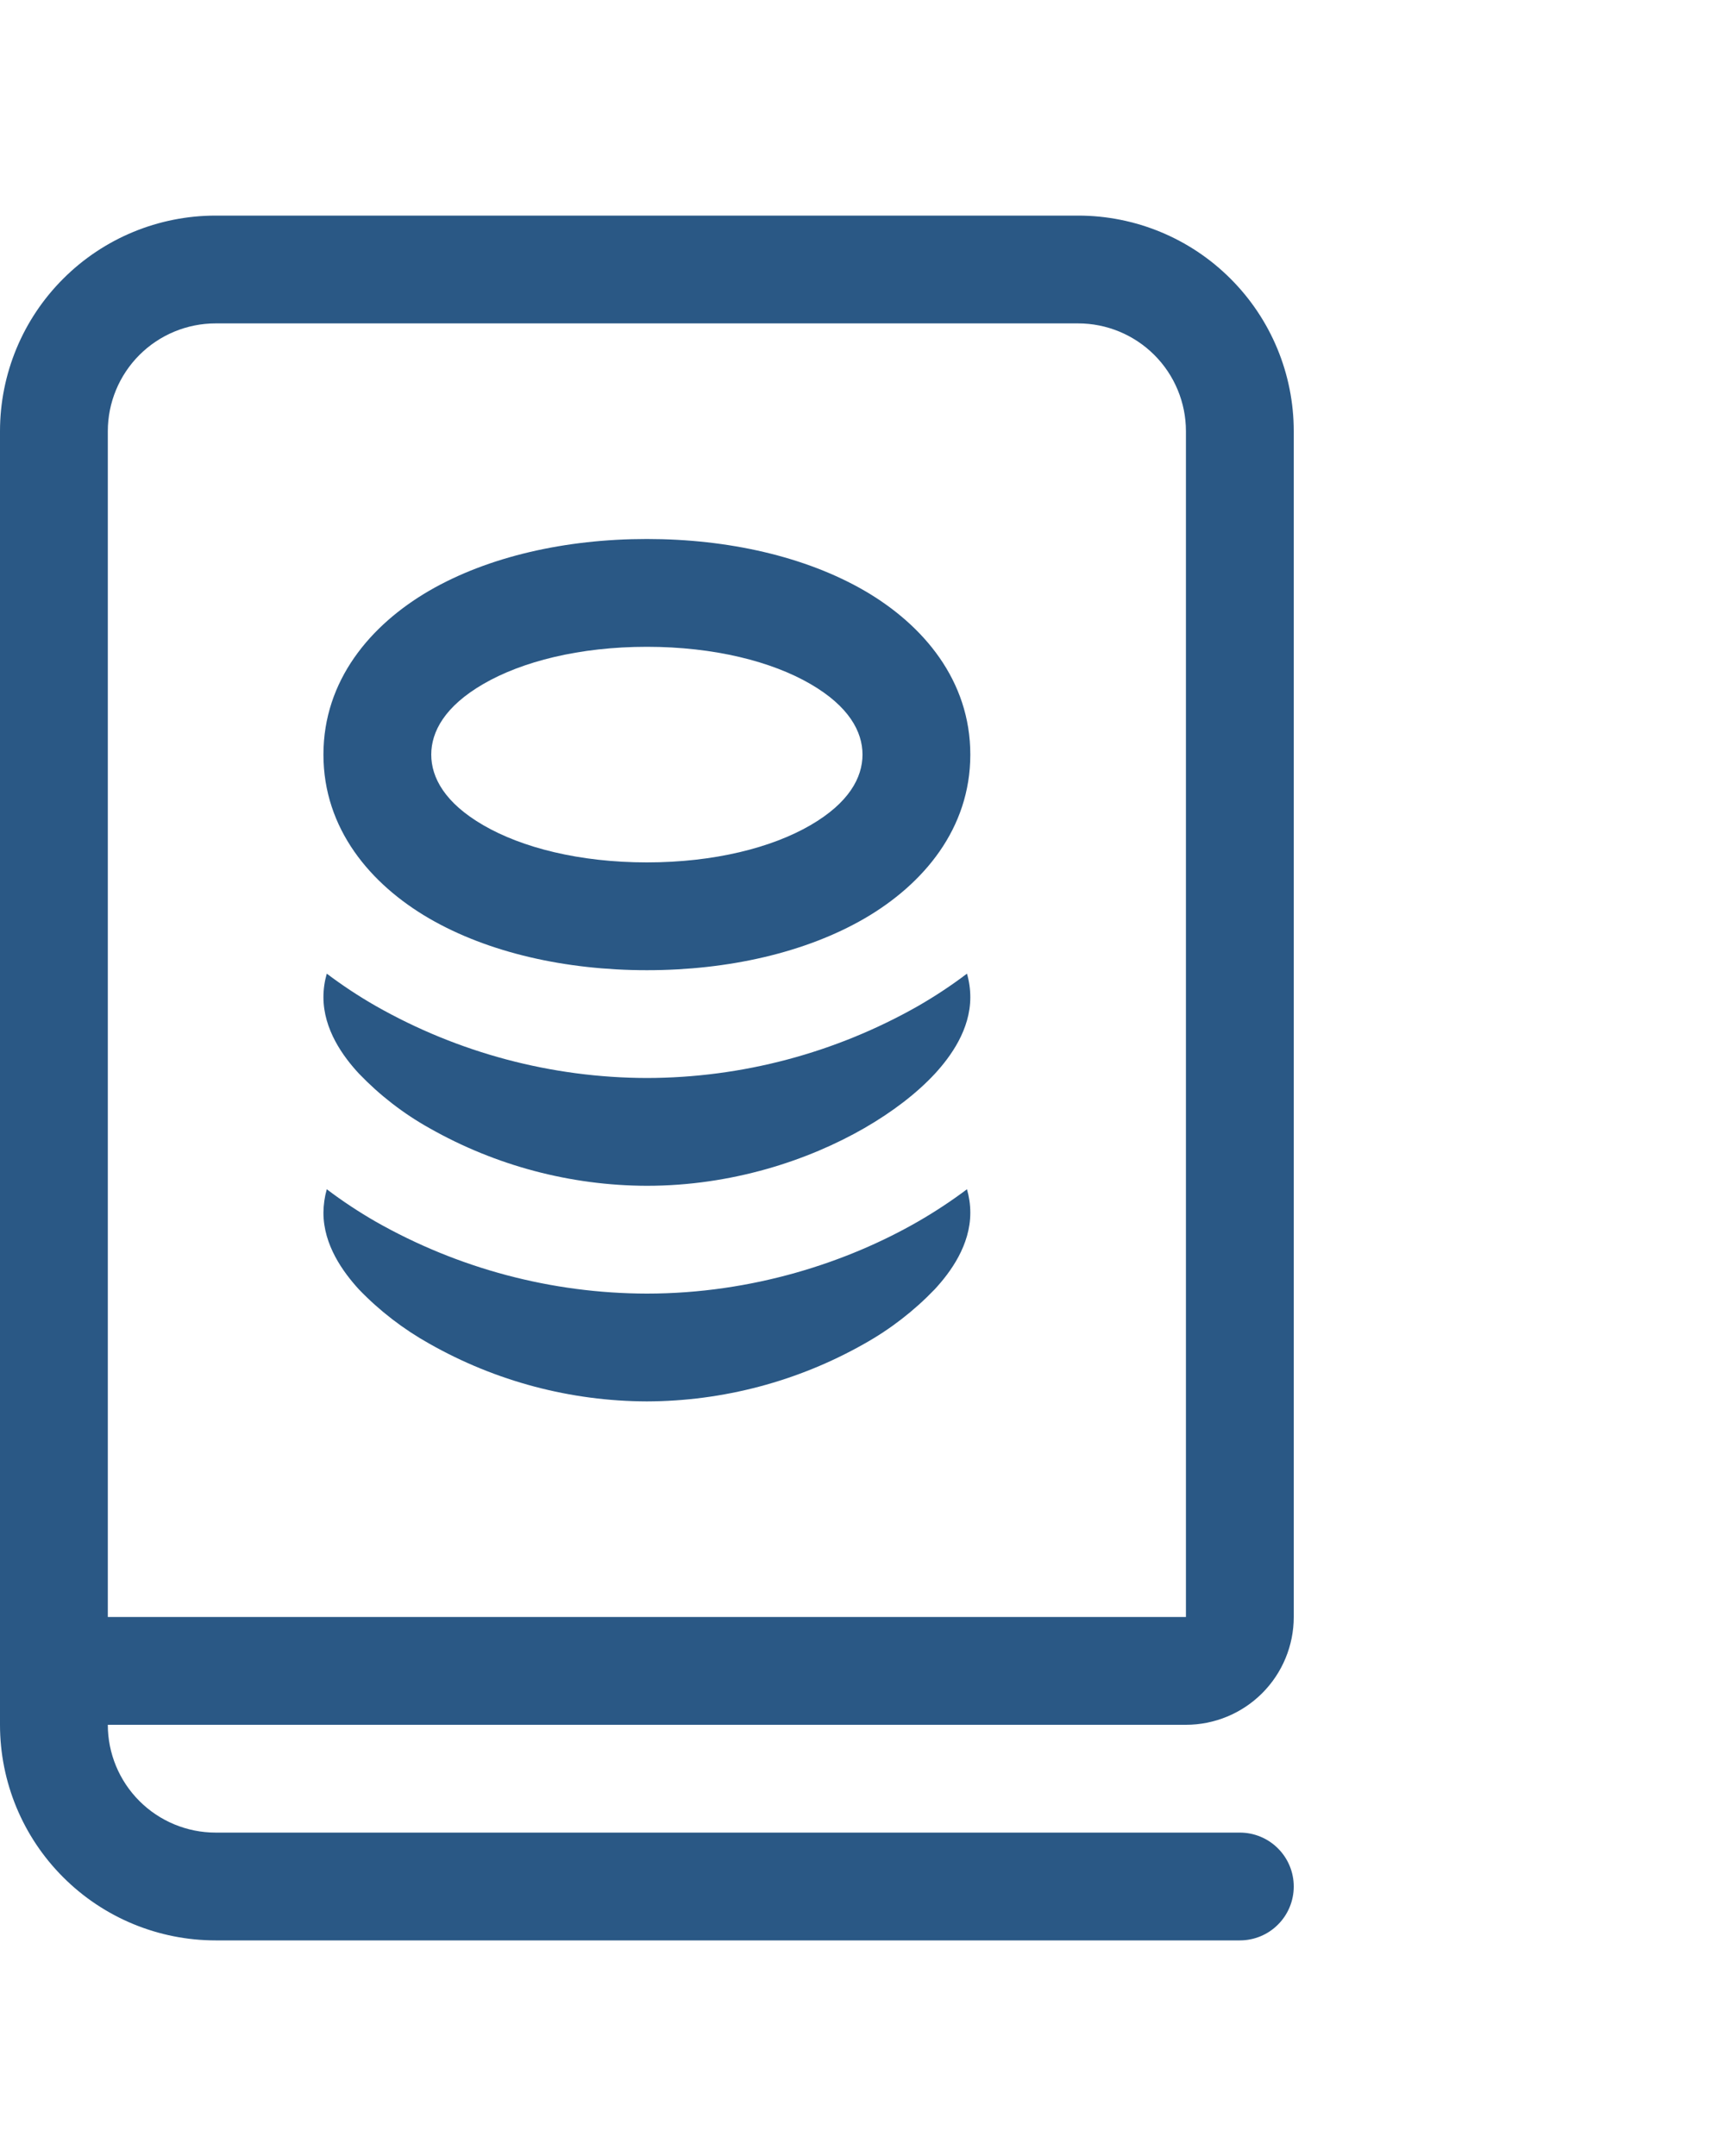 <svg width="32" height="40" viewBox="0 0 32 40" fill="none" xmlns="http://www.w3.org/2000/svg">
<path d="M0 32V8C0 6.939 0.421 5.922 1.172 5.172C1.922 4.421 2.939 4 4 4H20C21.061 4 22.078 4.421 22.828 5.172C23.579 5.922 24 6.939 24 8V30C24 30.53 23.789 31.039 23.414 31.414C23.039 31.789 22.53 32 22 32H2C2 32.53 2.211 33.039 2.586 33.414C2.961 33.789 3.47 34 4 34H23C23.265 34 23.52 34.105 23.707 34.293C23.895 34.48 24 34.735 24 35C24 35.265 23.895 35.52 23.707 35.707C23.52 35.895 23.265 36 23 36H4C2.939 36 1.922 35.579 1.172 34.828C0.421 34.078 0 33.061 0 32V32ZM22 8C22 7.47 21.789 6.961 21.414 6.586C21.039 6.211 20.53 6 20 6H4C3.47 6 2.961 6.211 2.586 6.586C2.211 6.961 2 7.47 2 8V30H22V8ZM6 22.5C6.001 22.352 6.022 22.206 6.062 22.064C6.352 22.284 6.656 22.484 6.968 22.664C8.502 23.536 10.235 23.997 12 24C13.964 24 15.726 23.414 17.032 22.662C17.344 22.482 17.648 22.282 17.938 22.064C17.978 22.204 18 22.348 18 22.5C18 23.1 17.636 23.6 17.34 23.92C16.957 24.319 16.517 24.66 16.034 24.93C14.804 25.628 13.414 25.996 12 26C10.586 25.996 9.196 25.628 7.966 24.93C7.483 24.66 7.042 24.321 6.658 23.922C6.364 23.6 6 23.1 6 22.5ZM6.062 18.064C6.021 18.206 6 18.352 6 18.5C6 19.1 6.364 19.602 6.66 19.92C7.043 20.319 7.483 20.66 7.966 20.93C9.196 21.628 10.586 21.996 12 22C13.576 22 14.996 21.528 16.034 20.93C16.554 20.63 17.004 20.286 17.342 19.922C17.636 19.602 18 19.102 18 18.502C18 18.354 17.979 18.206 17.938 18.064C17.649 18.283 17.346 18.483 17.032 18.664C15.498 19.536 13.765 19.997 12 20C10.235 19.996 8.502 19.535 6.968 18.662C6.654 18.482 6.351 18.282 6.062 18.064V18.064ZM8 14C8 13.574 8.252 13.104 8.966 12.69C9.682 12.274 10.748 12 12 12C13.252 12 14.318 12.274 15.034 12.69C15.748 13.104 16 13.574 16 14C16 14.426 15.748 14.896 15.034 15.31C14.318 15.726 13.252 16 12 16C10.748 16 9.682 15.726 8.966 15.31C8.252 14.896 8 14.426 8 14ZM12 10C10.49 10 9.056 10.326 7.962 10.96C6.868 11.596 6 12.626 6 14C6 15.374 6.868 16.404 7.962 17.04C9.056 17.674 10.49 18 12 18C13.51 18 14.944 17.674 16.038 17.04C17.132 16.404 18 15.374 18 14C18 12.626 17.132 11.596 16.038 10.96C14.944 10.326 13.51 10 12 10Z" fill="#2A5885"/>
</svg>

